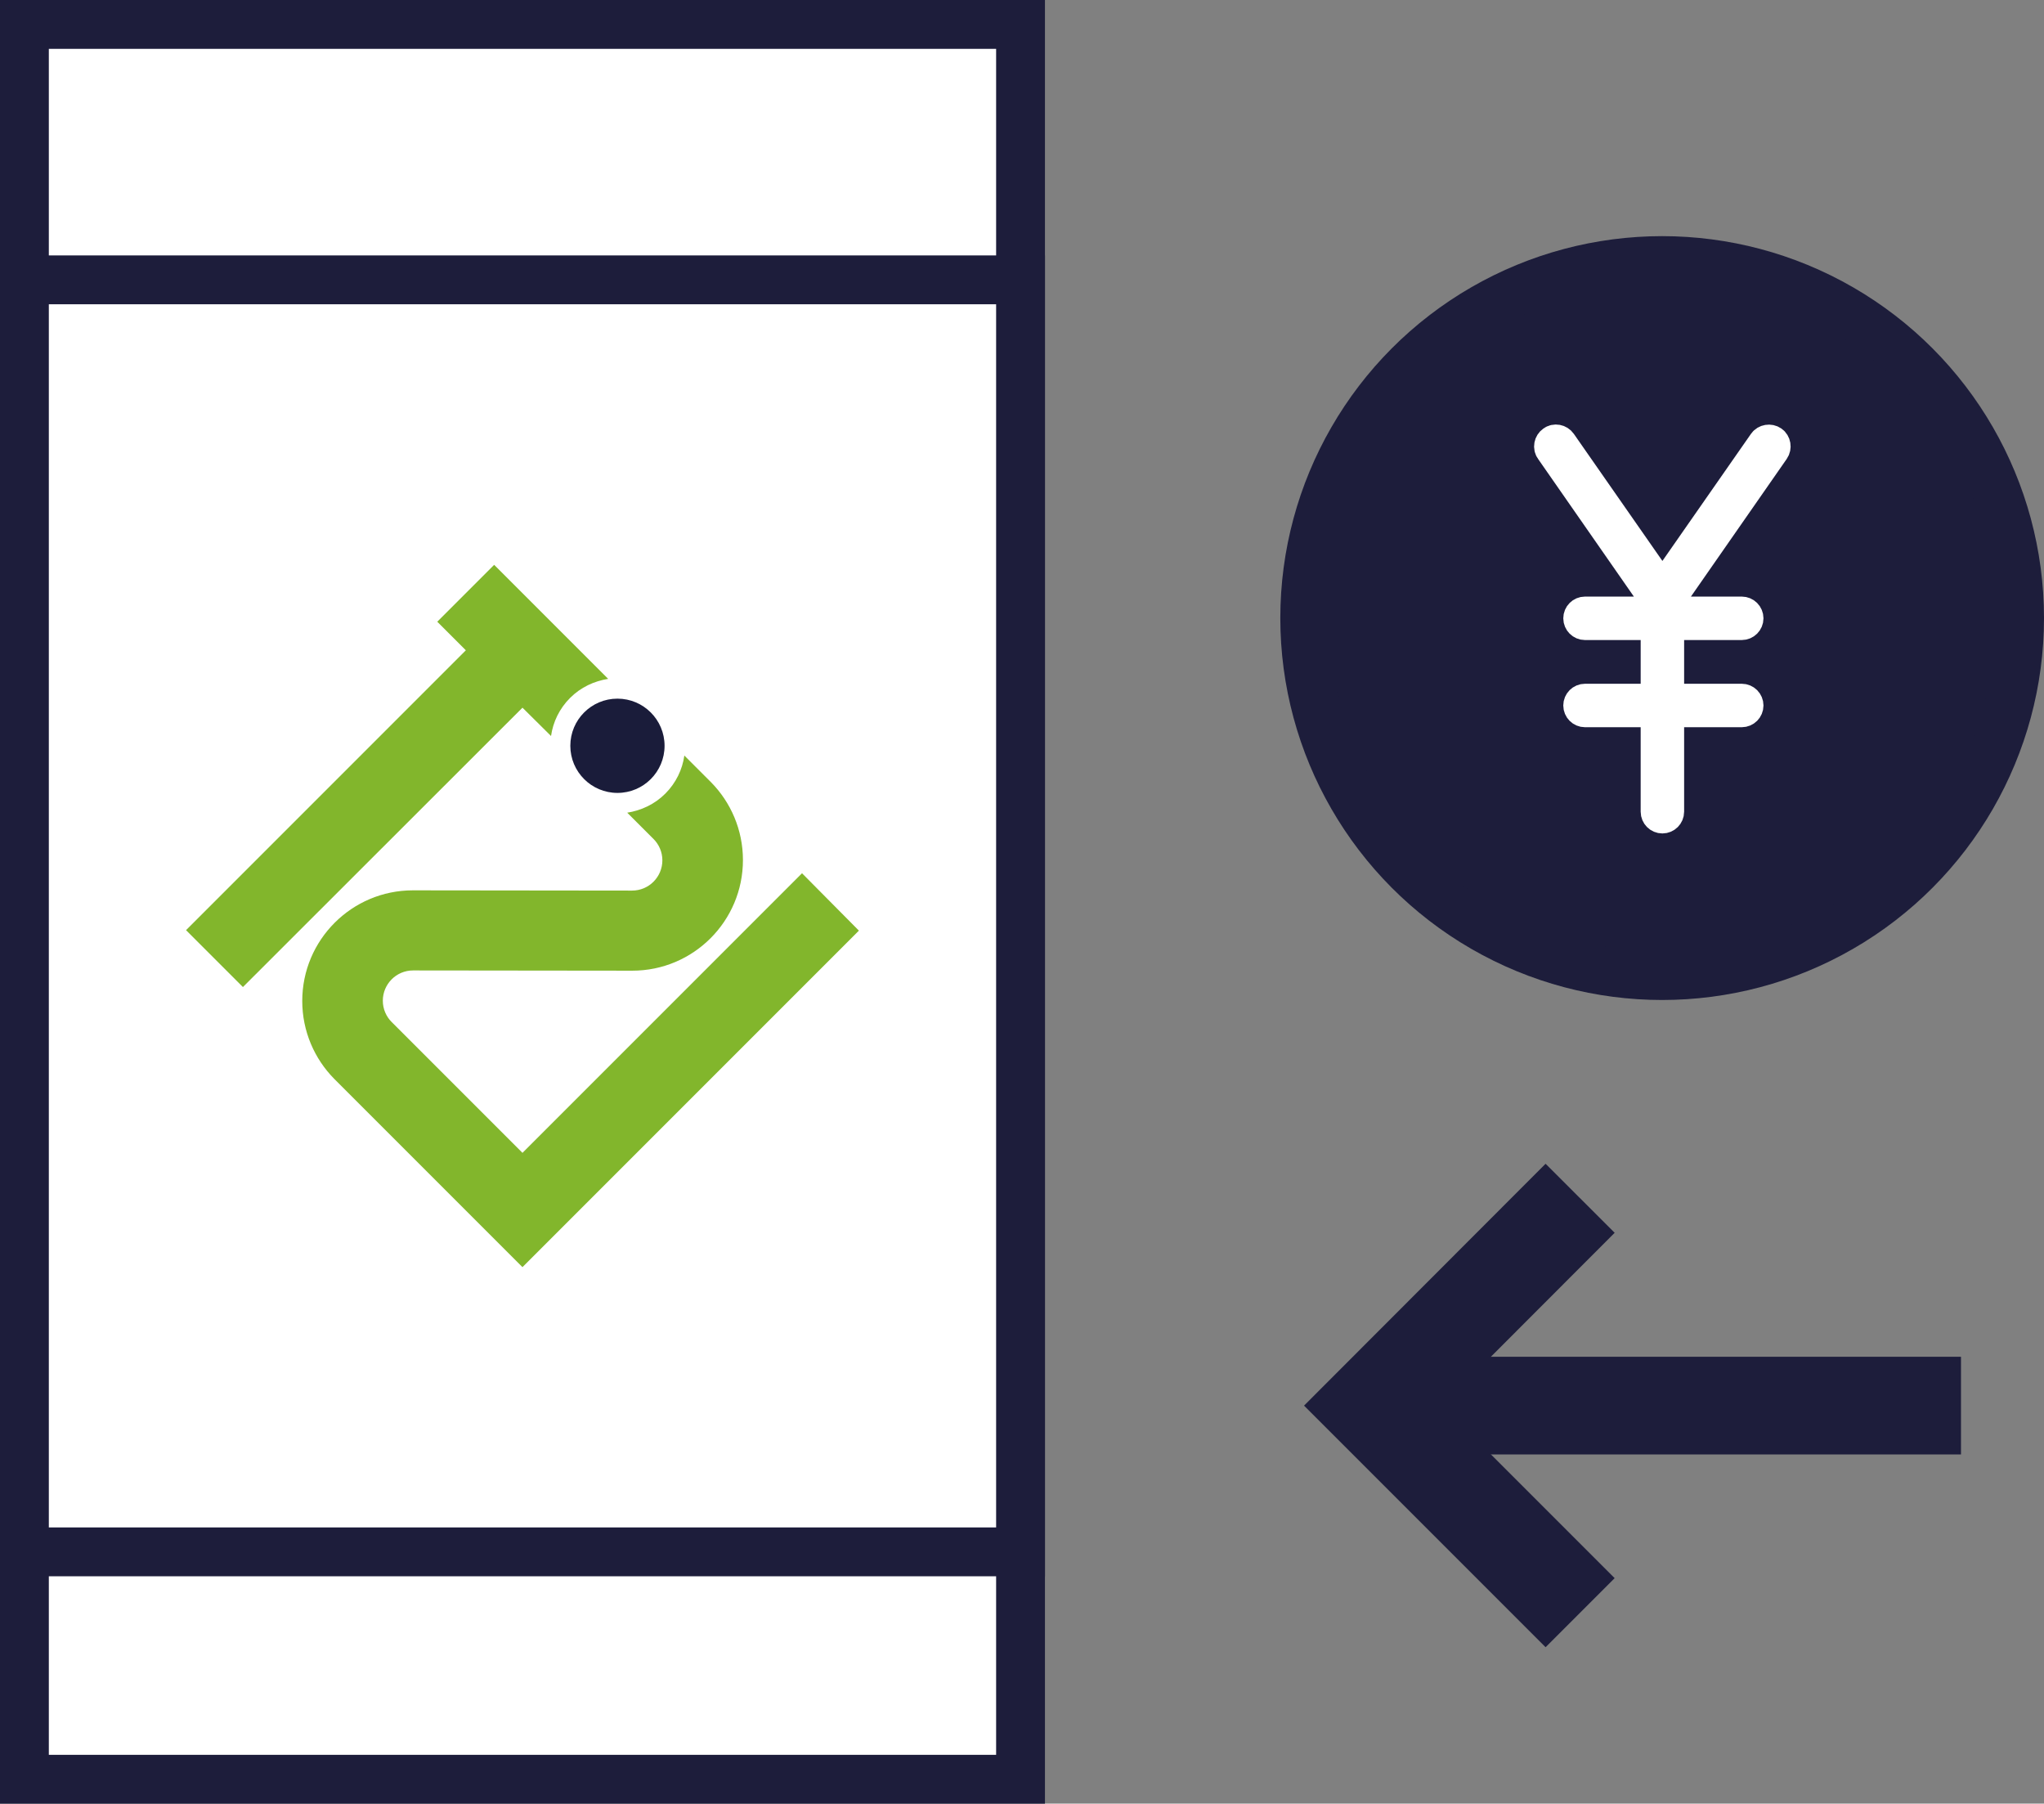 <?xml version="1.0" encoding="utf-8"?>
<!-- Generator: Adobe Illustrator 26.0.2, SVG Export Plug-In . SVG Version: 6.00 Build 0)  -->
<svg version="1.1" id="レイヤー_1" xmlns="http://www.w3.org/2000/svg" xmlns:xlink="http://www.w3.org/1999/xlink" x="0px"
	 y="0px" viewBox="0 0 83.72 73.86" style="enable-background:new 0 0 83.72 73.86;" xml:space="preserve">
<rect x="0" y="0" width="83.72" height="73.86" fill="#808080" stroke="none"/>
<style type="text/css">
	.st0{fill:#1D1D3B;stroke:#1D1D3B;stroke-width:2;stroke-miterlimit:10;}
	.st1{fill:none;stroke:#FFFFFF;stroke-width:1.2;stroke-miterlimit:10;}
	.st2{fill:#FFFFFF;stroke:#1D1D3B;stroke-width:2;stroke-linecap:round;stroke-miterlimit:10;}
	.st3{fill:#82B62C;}
	.st4{fill:#1A1C3A;}
	.st5{fill:none;stroke:#1D1D3B;stroke-width:4;stroke-miterlimit:10;}
</style>
<g>
	<circle class="st0" cx="68.08" cy="25.31" r="14.64"/>
	<g>
		<path class="st1" d="M64.92,28.6c-0.16,0-0.29,0.13-0.29,0.29c0,0.16,0.13,0.29,0.29,0.29h2.88v4.06c0,0.16,0.13,0.29,0.29,0.29
			s0.29-0.13,0.29-0.29v-4.06h2.96c0.16,0,0.29-0.13,0.29-0.29c0-0.16-0.13-0.29-0.29-0.29h-2.96v-2.99h2.96
			c0.16,0,0.29-0.13,0.29-0.29c0-0.16-0.13-0.29-0.29-0.29h-3.23l4.58-6.58c0.09-0.13,0.06-0.32-0.07-0.41
			c-0.13-0.09-0.32-0.06-0.41,0.07l-4.12,5.91l-4.12-5.91c-0.09-0.13-0.28-0.17-0.41-0.07c-0.13,0.09-0.17,0.28-0.07,0.41l4.58,6.58
			h-3.15c-0.16,0-0.29,0.13-0.29,0.29c0,0.16,0.13,0.29,0.29,0.29h2.88v2.99H64.92z"/>
	</g>
</g>
<rect x="1" y="1" class="st2" width="40.8" height="71.86"/>
<rect x="1" y="11.46" class="st2" width="40.8" height="52.09"/>
<g>
	<g>
		<g>
			<path class="st3" d="M22.57,30.14c0.08-0.57,0.34-1.12,0.78-1.56c0.44-0.44,0.99-0.69,1.56-0.78l-4.67-4.67l-2.33,2.33l1.17,1.17
				L7.62,38.09l2.33,2.33L21.4,28.98L22.57,30.14z"/>
			<path class="st3" d="M32.85,35.76L21.4,47.21l-5.36-5.36l0,0c-0.22-0.22-0.36-0.53-0.36-0.87c0-0.68,0.55-1.24,1.24-1.24
				c0,0,8.93,0.01,8.98,0.01c2.5,0,4.53-2.03,4.53-4.53c0-1.24-0.5-2.37-1.31-3.19l0,0l-1.09-1.09c-0.08,0.57-0.34,1.12-0.78,1.56
				c-0.44,0.44-0.99,0.69-1.56,0.78l1.08,1.08l0,0c0.22,0.22,0.36,0.53,0.36,0.87c0,0.68-0.55,1.24-1.24,1.24
				c0,0-8.93-0.01-8.98-0.01c-2.5,0-4.53,2.03-4.53,4.53c0,1.24,0.5,2.37,1.31,3.19l0,0l7.71,7.71l13.78-13.78L32.85,35.76z"/>
		</g>
		<circle class="st4" cx="25.29" cy="30.54" r="1.93"/>
	</g>
</g>
<g>
	<polyline class="st5" points="64.72,66.04 56.24,57.56 64.72,49.07 	"/>
	<line class="st5" x1="80.32" y1="57.56" x2="56.24" y2="57.56"/>
</g>
</svg>
